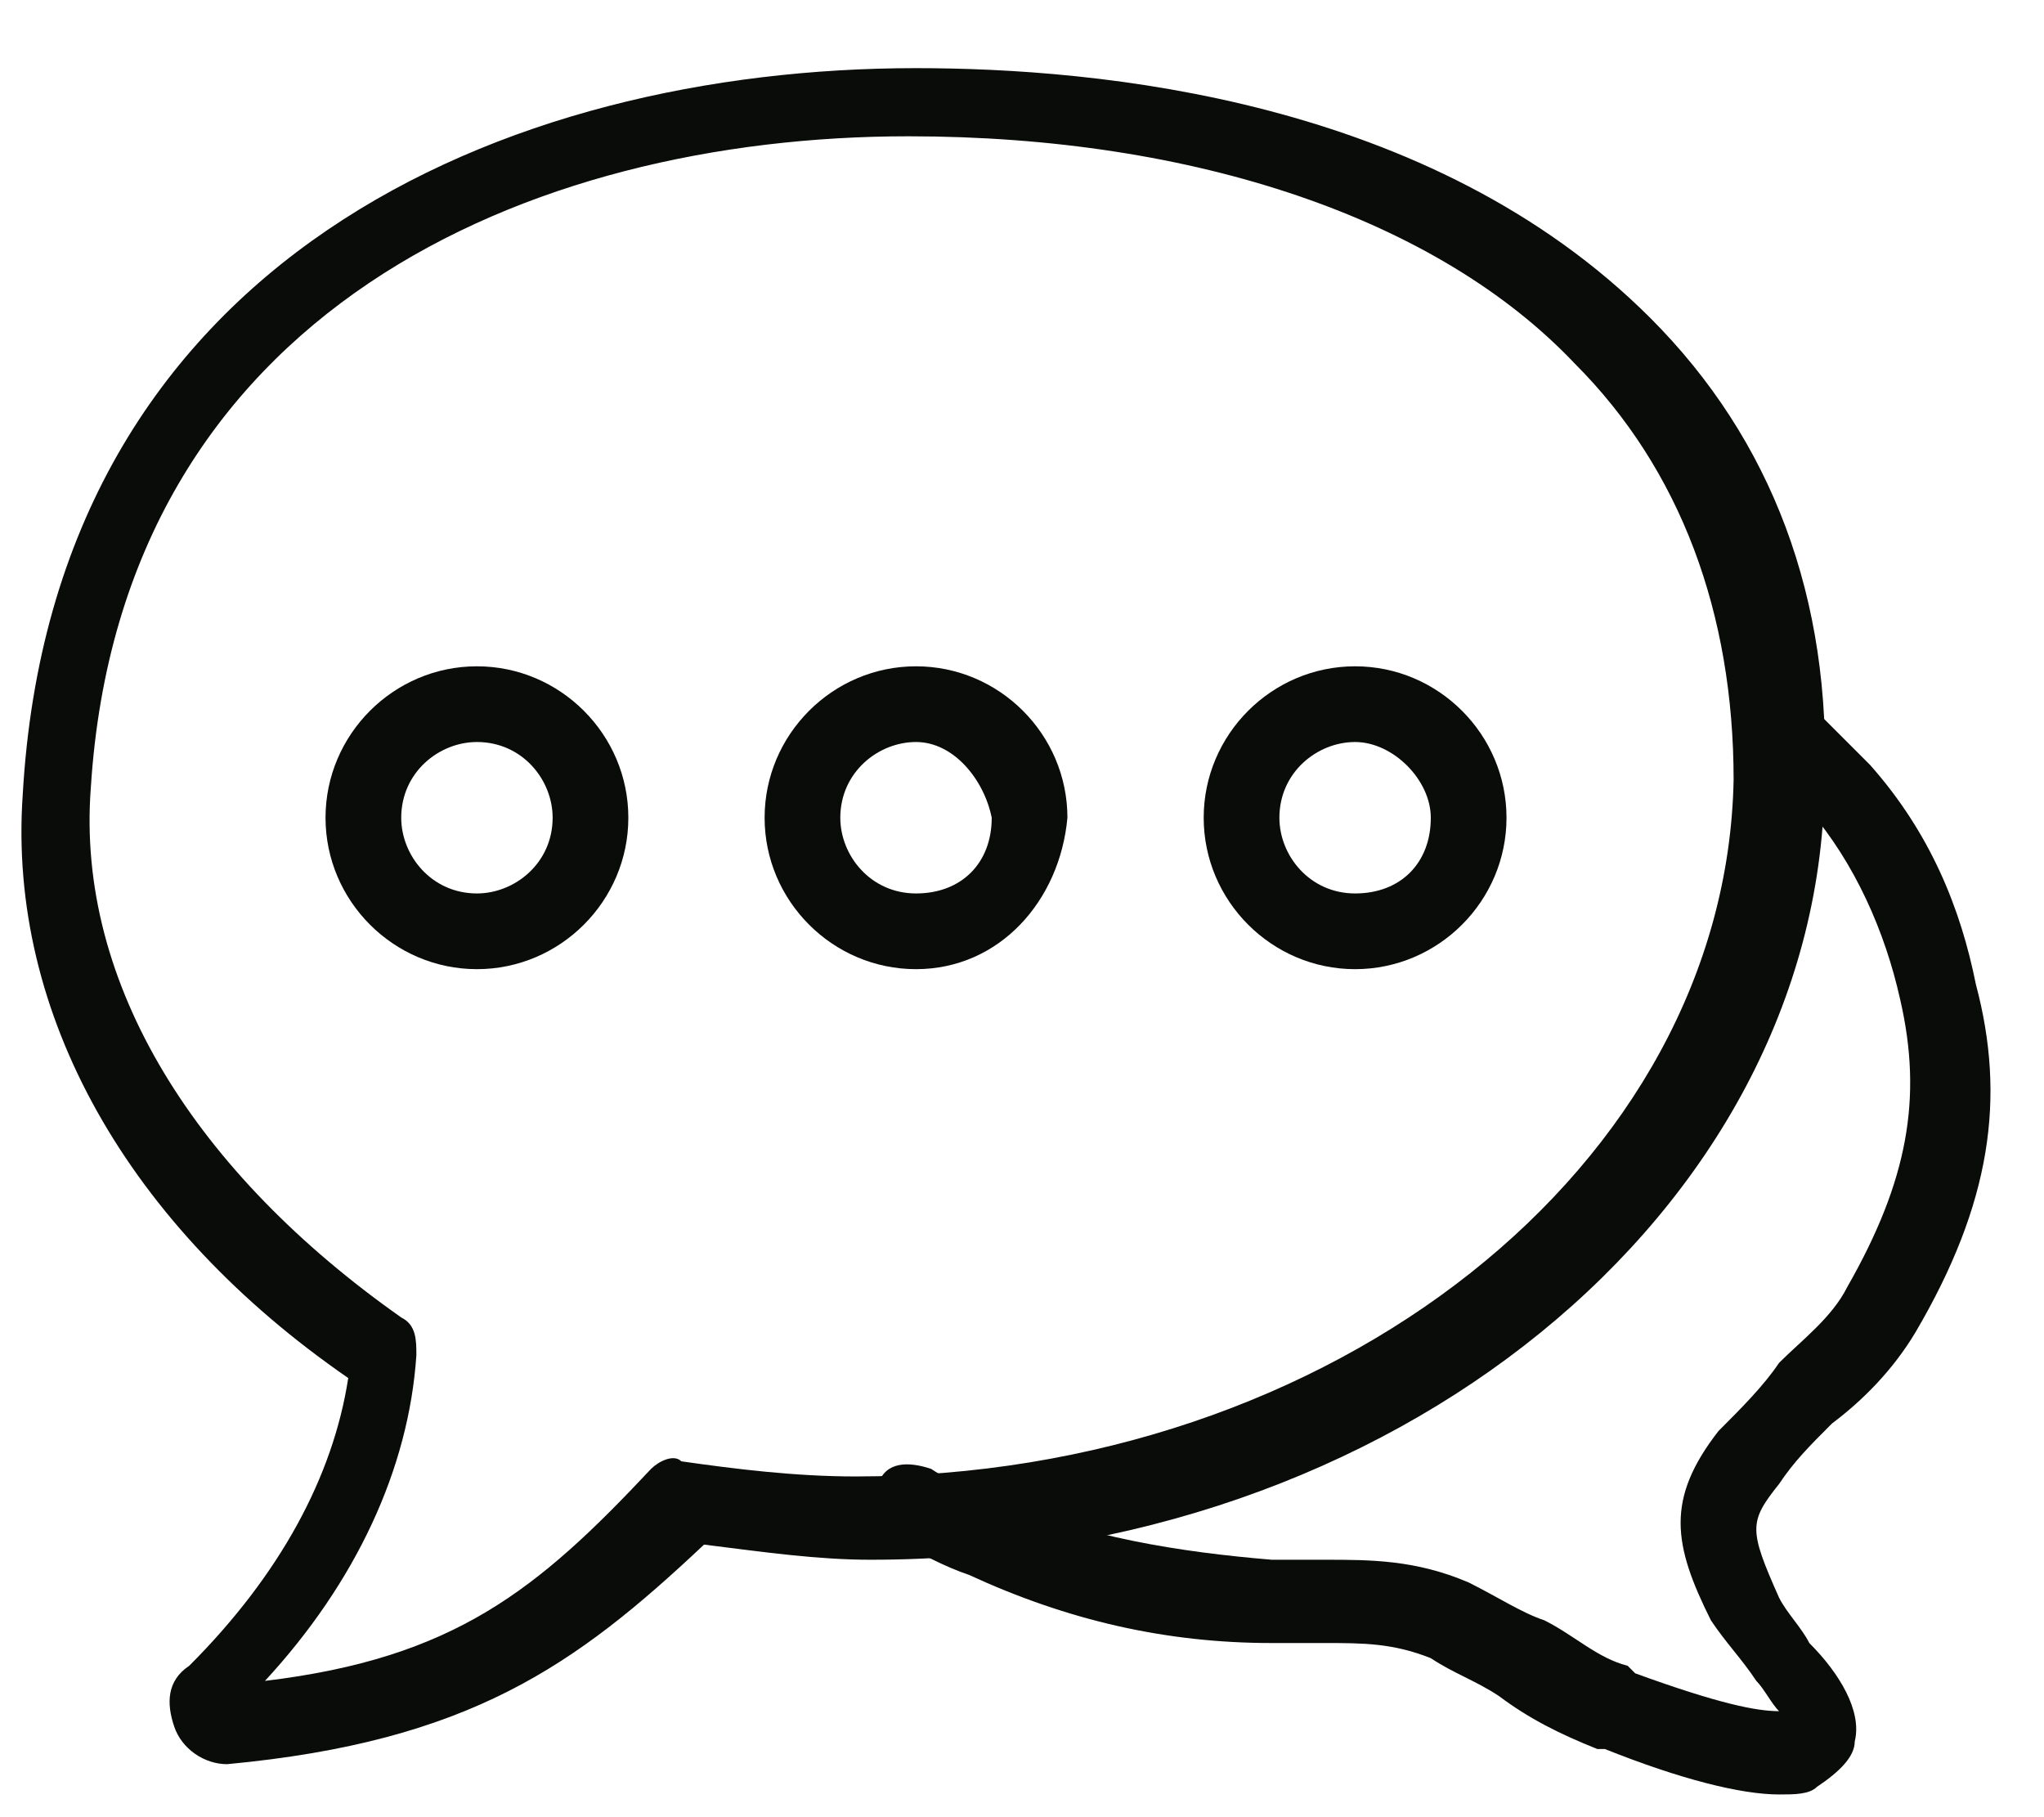 <svg width="27" height="24" viewBox="0 0 27 24" fill="none" xmlns="http://www.w3.org/2000/svg">
<path d="M3 23.3C2.7 23.3 2.4 23.1 2.3 22.8C2.2 22.5 2.2 22.2 2.5 22C3.7 20.8 4.4 19.5 4.6 18.2C1.7 16.2 0.1 13.4 0.3 10.5C0.7 3.4 6.7 0.9 12.1 0.9C14.5 0.9 18.9 1.3 21.8 4.2C23.4 5.8 24.2 7.9 24.1 10.4C24 16 18.4 20.6 11.5 20.6C10.8 20.6 10.1 20.5 9.3 20.4C7.6 22 6.2 23 3 23.3ZM12 1.8C7 1.8 1.6 4.1 1.2 10.4C1 13 2.6 15.5 5.3 17.4C5.5 17.5 5.5 17.7 5.5 17.9C5.4 19.4 4.7 20.9 3.5 22.2C6 21.9 7.1 21 8.6 19.4C8.7 19.3 8.9 19.2 9 19.3C9.7 19.4 10.5 19.5 11.3 19.5C17.6 19.5 22.8 15.4 22.9 10.3C22.9 8.1 22.2 6.2 20.8 4.8C19 2.9 15.8 1.8 12 1.8Z" fill="#0A0C09"/>
<path d="M23.5 23.7C23 23.7 22.2 23.5 21.2 23.1H21.1C20.6 22.9 20.2 22.7 19.8 22.4C19.5 22.2 19.2 22.1 18.9 21.9C18.4 21.7 18 21.7 17.5 21.7C17.3 21.7 17 21.7 16.8 21.7C15.4 21.7 14.1 21.4 12.8 20.8C12.5 20.7 12.1 20.5 11.8 20.3C11.6 20.2 11.5 19.9 11.6 19.6C11.7 19.3 12 19.3 12.3 19.4C12.6 19.6 12.9 19.7 13.2 19.8C14.3 20.3 15.6 20.5 16.8 20.6C17 20.6 17.3 20.6 17.5 20.6C18.1 20.6 18.7 20.6 19.4 20.9C19.8 21.1 20.1 21.3 20.4 21.4C20.8 21.6 21.1 21.9 21.5 22L21.6 22.1C22.7 22.5 23.2 22.6 23.5 22.6C23.4 22.5 23.3 22.3 23.2 22.2C23 21.9 22.8 21.7 22.6 21.4C22.1 20.4 22 19.8 22.7 18.9C23 18.6 23.3 18.3 23.5 18C23.8 17.7 24.2 17.4 24.4 17C25.2 15.6 25.4 14.5 25.1 13.2C24.9 12.3 24.5 11.4 23.9 10.7L23.7 10.5C23.6 10.4 23.5 10.3 23.4 10.2C23.2 10 23.2 9.7 23.4 9.5C23.6 9.3 23.9 9.3 24.1 9.5C24.2 9.6 24.4 9.8 24.5 9.9L24.7 10.1C25.5 11 25.9 12 26.1 13C26.5 14.5 26.3 15.9 25.3 17.6C25 18.1 24.6 18.5 24.2 18.8C23.9 19.1 23.7 19.3 23.5 19.6C23.1 20.1 23.1 20.2 23.5 21.1C23.6 21.3 23.8 21.5 23.9 21.7C24.3 22.1 24.6 22.6 24.5 23C24.5 23.2 24.3 23.4 24 23.6C23.9 23.7 23.7 23.7 23.5 23.7Z" fill="#0A0C09"/>
<path d="M17.9 12.8C16.8 12.8 15.9 11.9 15.9 10.8C15.9 9.7 16.8 8.8 17.9 8.8C19 8.8 19.9 9.7 19.9 10.8C19.9 11.9 19 12.8 17.9 12.8ZM17.9 9.8C17.4 9.8 16.9 10.2 16.9 10.8C16.9 11.3 17.3 11.8 17.9 11.8C18.5 11.8 18.9 11.4 18.9 10.8C18.9 10.3 18.4 9.8 17.9 9.8Z" fill="#0A0C09"/>
<path d="M12.1 12.8C11 12.8 10.1 11.9 10.1 10.8C10.1 9.7 11 8.8 12.1 8.8C13.2 8.8 14.1 9.7 14.1 10.8C14 11.9 13.2 12.8 12.1 12.8ZM12.1 9.8C11.6 9.8 11.1 10.2 11.1 10.8C11.1 11.3 11.5 11.8 12.1 11.8C12.7 11.8 13.1 11.4 13.1 10.8C13 10.3 12.6 9.8 12.1 9.8Z" fill="#0A0C09"/>
<path d="M6.3 12.8C5.2 12.8 4.3 11.9 4.3 10.8C4.3 9.7 5.2 8.8 6.3 8.8C7.4 8.8 8.3 9.7 8.3 10.8C8.3 11.9 7.4 12.8 6.3 12.8ZM6.3 9.8C5.8 9.8 5.3 10.2 5.3 10.8C5.3 11.3 5.7 11.8 6.3 11.8C6.8 11.8 7.3 11.4 7.3 10.8C7.3 10.3 6.9 9.8 6.3 9.8Z" fill="#0A0C09"/>
</svg>
